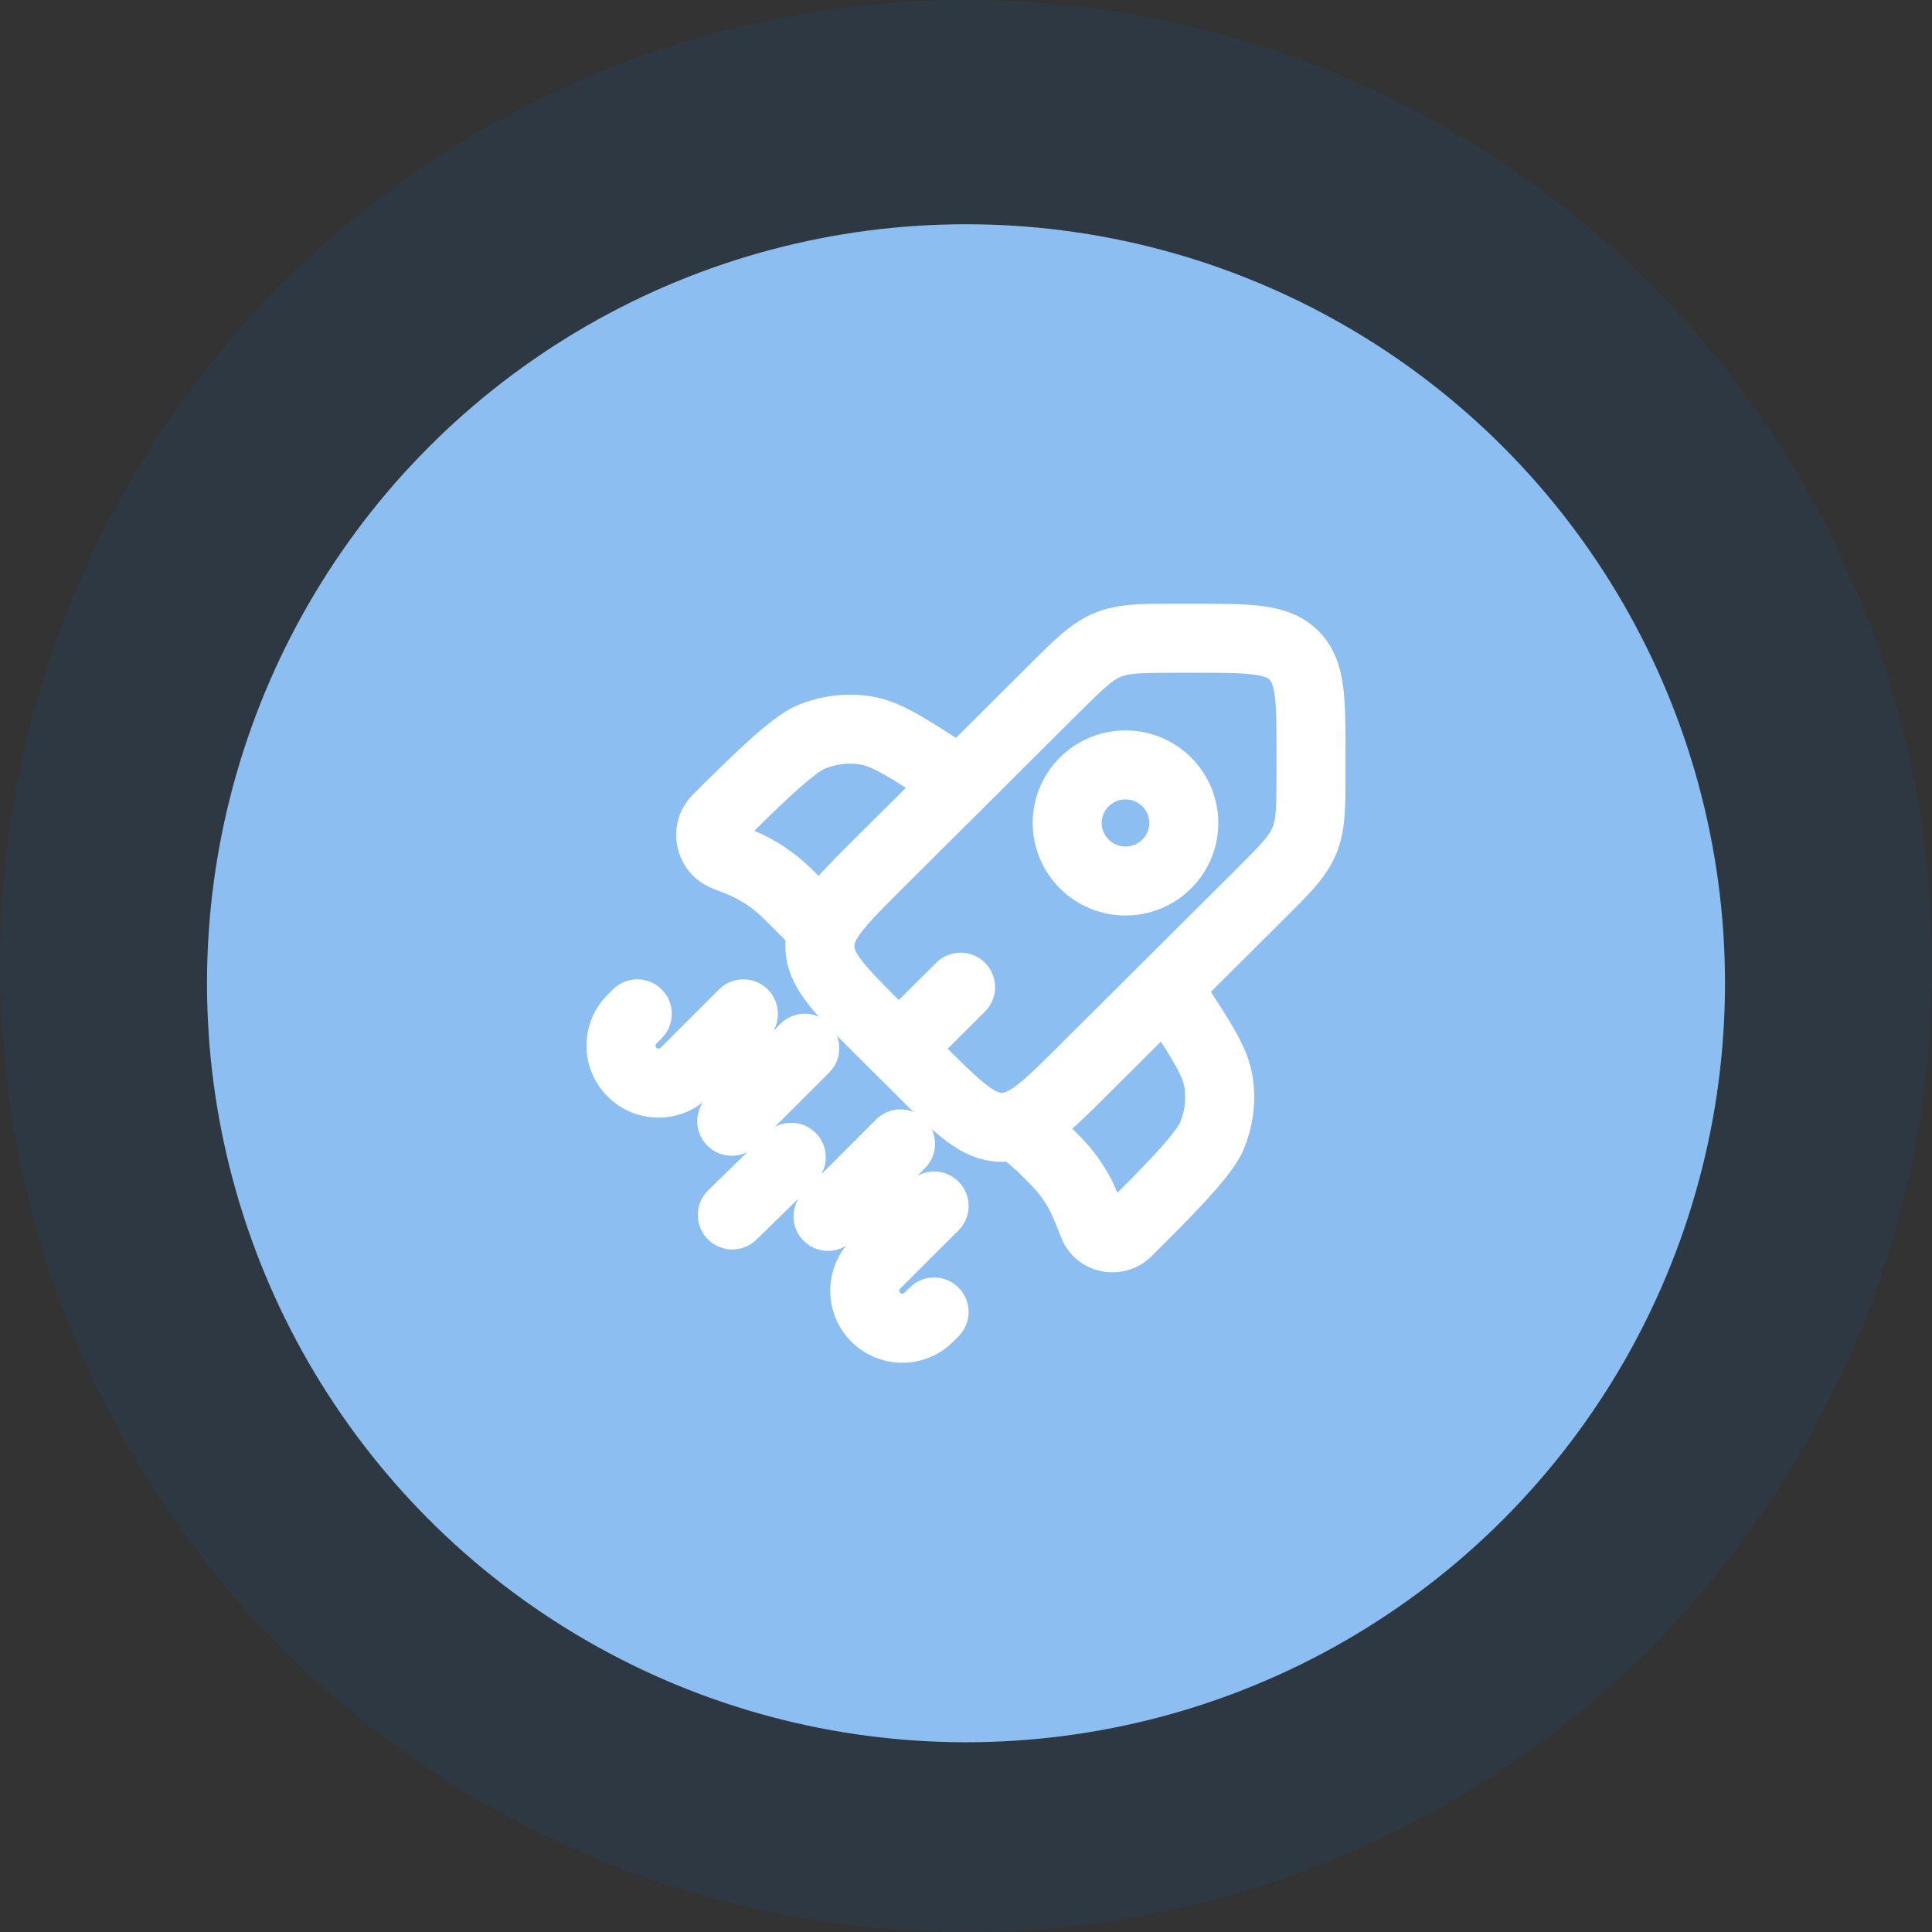 <svg width="56" height="56" viewBox="0 0 56 56" fill="none" xmlns="http://www.w3.org/2000/svg">
<rect x="0" y="0" width="56" height="56" fill="#333333" stroke="none"/>
<circle cx="28" cy="28" r="28" fill="#0C6CC9" fill-opacity="0.11"/>
<circle cx="28" cy="28.5" r="22" fill="#8CBEF1"/>
<path d="M38 21.865L39 21.865V21.865H38ZM25.454 29.803L26.16 29.094L25.454 29.803ZM25.454 25.044L26.16 25.752V25.752L25.454 25.044ZM31.429 30.993L30.723 30.284L31.429 30.993ZM26.649 30.993L25.944 31.701L26.649 30.993ZM36.515 25.927L37.221 26.636L36.515 25.927ZM38 22.358L37 22.358V22.358H38ZM30.541 19.979L29.836 19.27V19.27L30.541 19.979ZM28.55 29.322C28.941 28.932 28.942 28.299 28.553 27.907C28.163 27.516 27.53 27.515 27.139 27.904L28.55 29.322ZM23.709 26.782L24.416 26.075L24.415 26.073L23.709 26.782ZM27.302 23.505C27.767 23.803 28.386 23.669 28.684 23.204C28.983 22.739 28.849 22.121 28.384 21.822L27.302 23.505ZM27.296 22.311L26.755 23.153L26.755 23.153L27.296 22.311ZM25.06 21.166L25.206 20.176L25.06 21.166ZM20.796 23.734L21.502 24.442L20.796 23.734ZM23.505 21.364L23.888 22.288L23.505 21.364ZM21.351 24.953L21.719 24.023L21.719 24.023L21.351 24.953ZM21.458 24.996L21.078 25.92L21.458 24.996ZM22.873 25.95L23.579 25.241V25.241L22.873 25.95ZM22.791 25.869L22.095 26.587L22.791 25.869ZM21.022 24.822L20.654 25.752L20.654 25.752L21.022 24.822ZM29.735 32.837L29.028 33.545C29.044 33.56 29.06 33.575 29.076 33.59L29.735 32.837ZM34.658 28.07C34.358 27.607 33.739 27.474 33.275 27.775C32.812 28.075 32.679 28.695 32.98 29.158L34.658 28.07ZM34.172 29.159L33.333 29.703L33.333 29.703L34.172 29.159ZM35.323 31.385L36.312 31.238L35.323 31.385ZM32.744 35.632L33.45 36.34L33.45 36.34L32.744 35.632ZM35.124 32.934L36.046 33.319L35.124 32.934ZM31.692 35.509L32.62 35.138L31.692 35.509ZM31.279 34.56L30.403 35.042L31.279 34.56ZM30.19 33.236L30.896 32.527L30.873 32.505L30.849 32.483L30.19 33.236ZM30.901 33.989L31.688 33.371L30.901 33.989ZM32.671 35.704L31.965 34.996L31.965 34.996L32.671 35.704ZM29.49 32.593L29.145 31.655L29.49 32.593ZM23.862 26.935L24.79 27.309L23.862 26.935ZM22.255 30.094C22.646 29.704 22.646 29.071 22.256 28.68C21.866 28.289 21.232 28.289 20.841 28.679L22.255 30.094ZM19.857 31.076L19.15 30.369L19.857 31.076ZM18.319 29.54L17.612 28.833H17.612L18.319 29.54ZM19.179 30.094C19.57 29.704 19.57 29.071 19.18 28.68C18.79 28.289 18.156 28.289 17.766 28.679L19.179 30.094ZM27.782 35.664C28.173 35.273 28.174 34.64 27.783 34.249C27.393 33.859 26.76 33.858 26.369 34.249L27.782 35.664ZM25.384 36.646L26.091 37.353L25.384 36.646ZM26.922 38.182L27.629 38.889L26.922 38.182ZM27.782 38.736C28.173 38.346 28.174 37.712 27.783 37.322C27.393 36.931 26.76 36.93 26.369 37.321L27.782 38.736ZM26.809 33.862C27.2 33.472 27.2 32.839 26.809 32.448C26.419 32.058 25.786 32.058 25.395 32.448L26.809 33.862ZM23.293 34.551C22.902 34.941 22.902 35.574 23.293 35.965C23.683 36.355 24.317 36.355 24.707 35.965L23.293 34.551ZM24.034 31.09C24.424 30.7 24.424 30.067 24.034 29.676C23.643 29.285 23.01 29.285 22.62 29.676L24.034 31.09ZM20.503 31.793C20.112 32.183 20.112 32.817 20.503 33.207C20.893 33.598 21.526 33.598 21.917 33.207L20.503 31.793ZM23.635 34.26C24.03 33.874 24.037 33.241 23.651 32.846C23.265 32.451 22.632 32.444 22.237 32.83L23.635 34.26ZM20.527 34.502C20.132 34.889 20.125 35.522 20.512 35.916C20.898 36.311 21.531 36.318 21.926 35.932L20.527 34.502ZM35.81 25.219L30.723 30.284L32.134 31.701L37.221 26.636L35.81 25.219ZM27.355 30.284L26.16 29.094L24.749 30.512L25.944 31.701L27.355 30.284ZM26.16 25.752L31.247 20.687L29.836 19.27L24.749 24.335L26.16 25.752ZM34.126 19.5H34.621V17.5H34.126V19.5ZM37 21.865L37 22.358L39 22.358L39 21.865L37 21.865ZM34.621 19.5C35.445 19.5 35.964 19.502 36.342 19.553C36.692 19.6 36.769 19.671 36.8 19.701L38.211 18.284C37.746 17.822 37.178 17.647 36.607 17.57C36.065 17.498 35.389 17.5 34.621 17.5V19.5ZM39 21.865C39 21.1 39.002 20.426 38.929 19.885C38.852 19.315 38.676 18.747 38.211 18.284L36.8 19.701C36.829 19.731 36.9 19.806 36.947 20.153C36.998 20.529 37 21.044 37 21.865H39ZM26.16 29.094C25.577 28.513 25.212 28.147 24.981 27.846C24.767 27.567 24.765 27.464 24.765 27.423H22.765C22.765 28.08 23.044 28.606 23.393 29.062C23.726 29.495 24.206 29.971 24.749 30.512L26.16 29.094ZM25.944 31.701C26.487 32.242 26.964 32.72 27.399 33.051C27.857 33.399 28.384 33.675 29.039 33.675V31.675C28.994 31.675 28.889 31.671 28.609 31.458C28.306 31.228 27.938 30.865 27.355 30.284L25.944 31.701ZM37.221 26.636C37.895 25.964 38.443 25.444 38.73 24.753L36.884 23.985C36.785 24.222 36.6 24.431 35.81 25.219L37.221 26.636ZM37 22.358C37 23.471 36.982 23.749 36.884 23.985L38.73 24.753C39.018 24.062 39 23.308 39 22.358H37ZM31.247 20.687C32.037 19.9 32.248 19.715 32.487 19.617L31.725 17.768C31.033 18.053 30.511 18.598 29.836 19.27L31.247 20.687ZM34.126 17.5C33.171 17.5 32.416 17.482 31.725 17.768L32.487 19.617C32.727 19.518 33.008 19.5 34.126 19.5V17.5ZM26.758 31.106L28.55 29.322L27.139 27.904L25.346 29.689L26.758 31.106ZM28.384 21.822L27.837 21.47L26.755 23.153L27.302 23.505L28.384 21.822ZM27.837 21.47C27.3 21.126 26.851 20.836 26.461 20.626C26.058 20.409 25.659 20.243 25.206 20.176L24.914 22.155C25.05 22.175 25.22 22.229 25.513 22.387C25.819 22.552 26.193 22.791 26.755 23.153L27.837 21.47ZM21.502 24.442C21.993 23.953 22.512 23.436 22.978 23.012C23.21 22.8 23.417 22.623 23.591 22.489C23.677 22.423 23.748 22.372 23.805 22.336C23.864 22.298 23.89 22.287 23.888 22.288L23.123 20.44C22.855 20.551 22.59 20.735 22.371 20.904C22.136 21.085 21.883 21.304 21.631 21.534C21.126 21.993 20.574 22.544 20.09 23.025L21.502 24.442ZM25.206 20.176C24.503 20.073 23.783 20.167 23.123 20.44L23.888 22.288C24.224 22.149 24.579 22.106 24.914 22.155L25.206 20.176ZM20.654 25.752L20.983 25.883L21.719 24.023L21.39 23.892L20.654 25.752ZM22.168 26.658L23.003 27.491L24.415 26.073L23.579 25.241L22.168 26.658ZM20.983 25.883C21.039 25.905 21.059 25.913 21.078 25.92L21.839 24.071C21.805 24.057 21.77 24.043 21.719 24.023L20.983 25.883ZM23.579 25.241C23.54 25.202 23.514 25.176 23.487 25.151L22.095 26.587C22.11 26.601 22.125 26.616 22.168 26.658L23.579 25.241ZM21.078 25.92C21.456 26.076 21.802 26.302 22.095 26.587L23.487 25.151C23.011 24.689 22.452 24.323 21.839 24.071L21.078 25.92ZM20.09 23.025C19.238 23.874 19.54 25.311 20.654 25.752L21.39 23.892C21.611 23.98 21.674 24.27 21.502 24.442L20.09 23.025ZM32.98 29.158L33.333 29.703L35.012 28.615L34.658 28.07L32.98 29.158ZM32.038 34.923L31.965 34.996L33.377 36.413L33.45 36.34L32.038 34.923ZM33.333 29.703C33.696 30.263 33.937 30.635 34.102 30.939C34.26 31.231 34.314 31.399 34.334 31.532L36.312 31.238C36.245 30.786 36.078 30.387 35.86 29.985C35.649 29.597 35.358 29.149 35.012 28.615L33.333 29.703ZM33.45 36.34C33.933 35.859 34.486 35.309 34.948 34.806C35.179 34.555 35.398 34.303 35.58 34.069C35.749 33.85 35.934 33.587 36.046 33.319L34.201 32.548C34.202 32.545 34.191 32.571 34.153 32.63C34.117 32.686 34.067 32.757 34 32.843C33.866 33.015 33.688 33.221 33.475 33.453C33.049 33.916 32.53 34.434 32.038 34.923L33.45 36.34ZM34.334 31.532C34.383 31.863 34.34 32.215 34.201 32.548L36.046 33.319C36.322 32.66 36.417 31.94 36.312 31.238L34.334 31.532ZM30.849 32.483L30.394 32.085L29.076 33.59L29.531 33.988L30.849 32.483ZM32.62 35.138C32.437 34.678 32.316 34.371 32.156 34.079L30.403 35.042C30.49 35.201 30.562 35.376 30.763 35.88L32.62 35.138ZM29.484 33.944C29.869 34.328 30.002 34.462 30.115 34.606L31.688 33.371C31.483 33.11 31.247 32.878 30.896 32.527L29.484 33.944ZM32.156 34.079C32.019 33.831 31.863 33.594 31.688 33.371L30.115 34.606C30.223 34.743 30.319 34.889 30.403 35.042L32.156 34.079ZM33.113 24.335C32.843 24.604 32.404 24.604 32.134 24.335L30.723 25.752C31.773 26.798 33.474 26.798 34.524 25.752L33.113 24.335ZM32.134 24.335C31.867 24.069 31.867 23.639 32.134 23.373L30.723 21.956C29.671 23.004 29.671 24.704 30.723 25.752L32.134 24.335ZM32.134 23.373C32.404 23.104 32.843 23.104 33.113 23.373L34.524 21.956C33.474 20.91 31.773 20.91 30.723 21.956L32.134 23.373ZM33.113 23.373C33.38 23.639 33.38 24.069 33.113 24.335L34.524 25.752C35.576 24.704 35.576 23.004 34.524 21.956L33.113 23.373ZM31.965 34.996C32.159 34.803 32.505 34.849 32.62 35.138L30.763 35.88C31.192 36.954 32.578 37.208 33.377 36.413L31.965 34.996ZM30.723 30.284C30.275 30.73 29.95 31.053 29.674 31.291C29.396 31.53 29.239 31.62 29.145 31.655L29.836 33.532C30.266 33.373 30.64 33.099 30.98 32.805C31.323 32.51 31.705 32.129 32.134 31.701L30.723 30.284ZM29.145 31.655C29.101 31.671 29.07 31.675 29.039 31.675V33.675C29.317 33.675 29.582 33.625 29.836 33.532L29.145 31.655ZM30.442 32.13L30.197 31.886L28.784 33.301L29.028 33.545L30.442 32.13ZM24.749 24.335C24.33 24.753 23.955 25.125 23.663 25.458C23.372 25.79 23.1 26.15 22.935 26.562L24.79 27.309C24.83 27.21 24.926 27.051 25.166 26.777C25.404 26.506 25.724 26.187 26.16 25.752L24.749 24.335ZM22.935 26.562C22.825 26.833 22.765 27.119 22.765 27.423H24.765C24.765 27.393 24.769 27.36 24.79 27.309L22.935 26.562ZM23.002 27.49L23.156 27.643L24.569 26.228L24.416 26.075L23.002 27.49ZM20.841 28.679L19.15 30.369L20.563 31.784L22.255 30.094L20.841 28.679ZM19.025 30.248L19.179 30.094L17.766 28.679L17.612 28.833L19.025 30.248ZM19.025 30.369C18.992 30.335 18.992 30.281 19.025 30.248L17.612 28.833C16.796 29.647 16.796 30.969 17.612 31.784L19.025 30.369ZM19.15 30.369C19.116 30.403 19.059 30.403 19.025 30.369L17.612 31.784C18.427 32.598 19.748 32.598 20.563 31.784L19.15 30.369ZM26.369 34.249L24.677 35.938L26.091 37.353L27.782 35.664L26.369 34.249ZM27.629 38.889L27.782 38.736L26.369 37.321L26.215 37.474L27.629 38.889ZM24.677 38.889C25.492 39.703 26.814 39.703 27.629 38.889L26.215 37.474C26.181 37.509 26.125 37.509 26.091 37.474L24.677 38.889ZM24.677 35.938C23.861 36.753 23.861 38.075 24.677 38.889L26.091 37.474C26.057 37.441 26.057 37.387 26.091 37.353L24.677 35.938ZM25.395 32.448L23.293 34.551L24.707 35.965L26.809 33.862L25.395 32.448ZM22.62 29.676L20.503 31.793L21.917 33.207L24.034 31.09L22.62 29.676ZM22.237 32.83L20.527 34.502L21.926 35.932L23.635 34.26L22.237 32.83Z" fill="white"/>
</svg>

